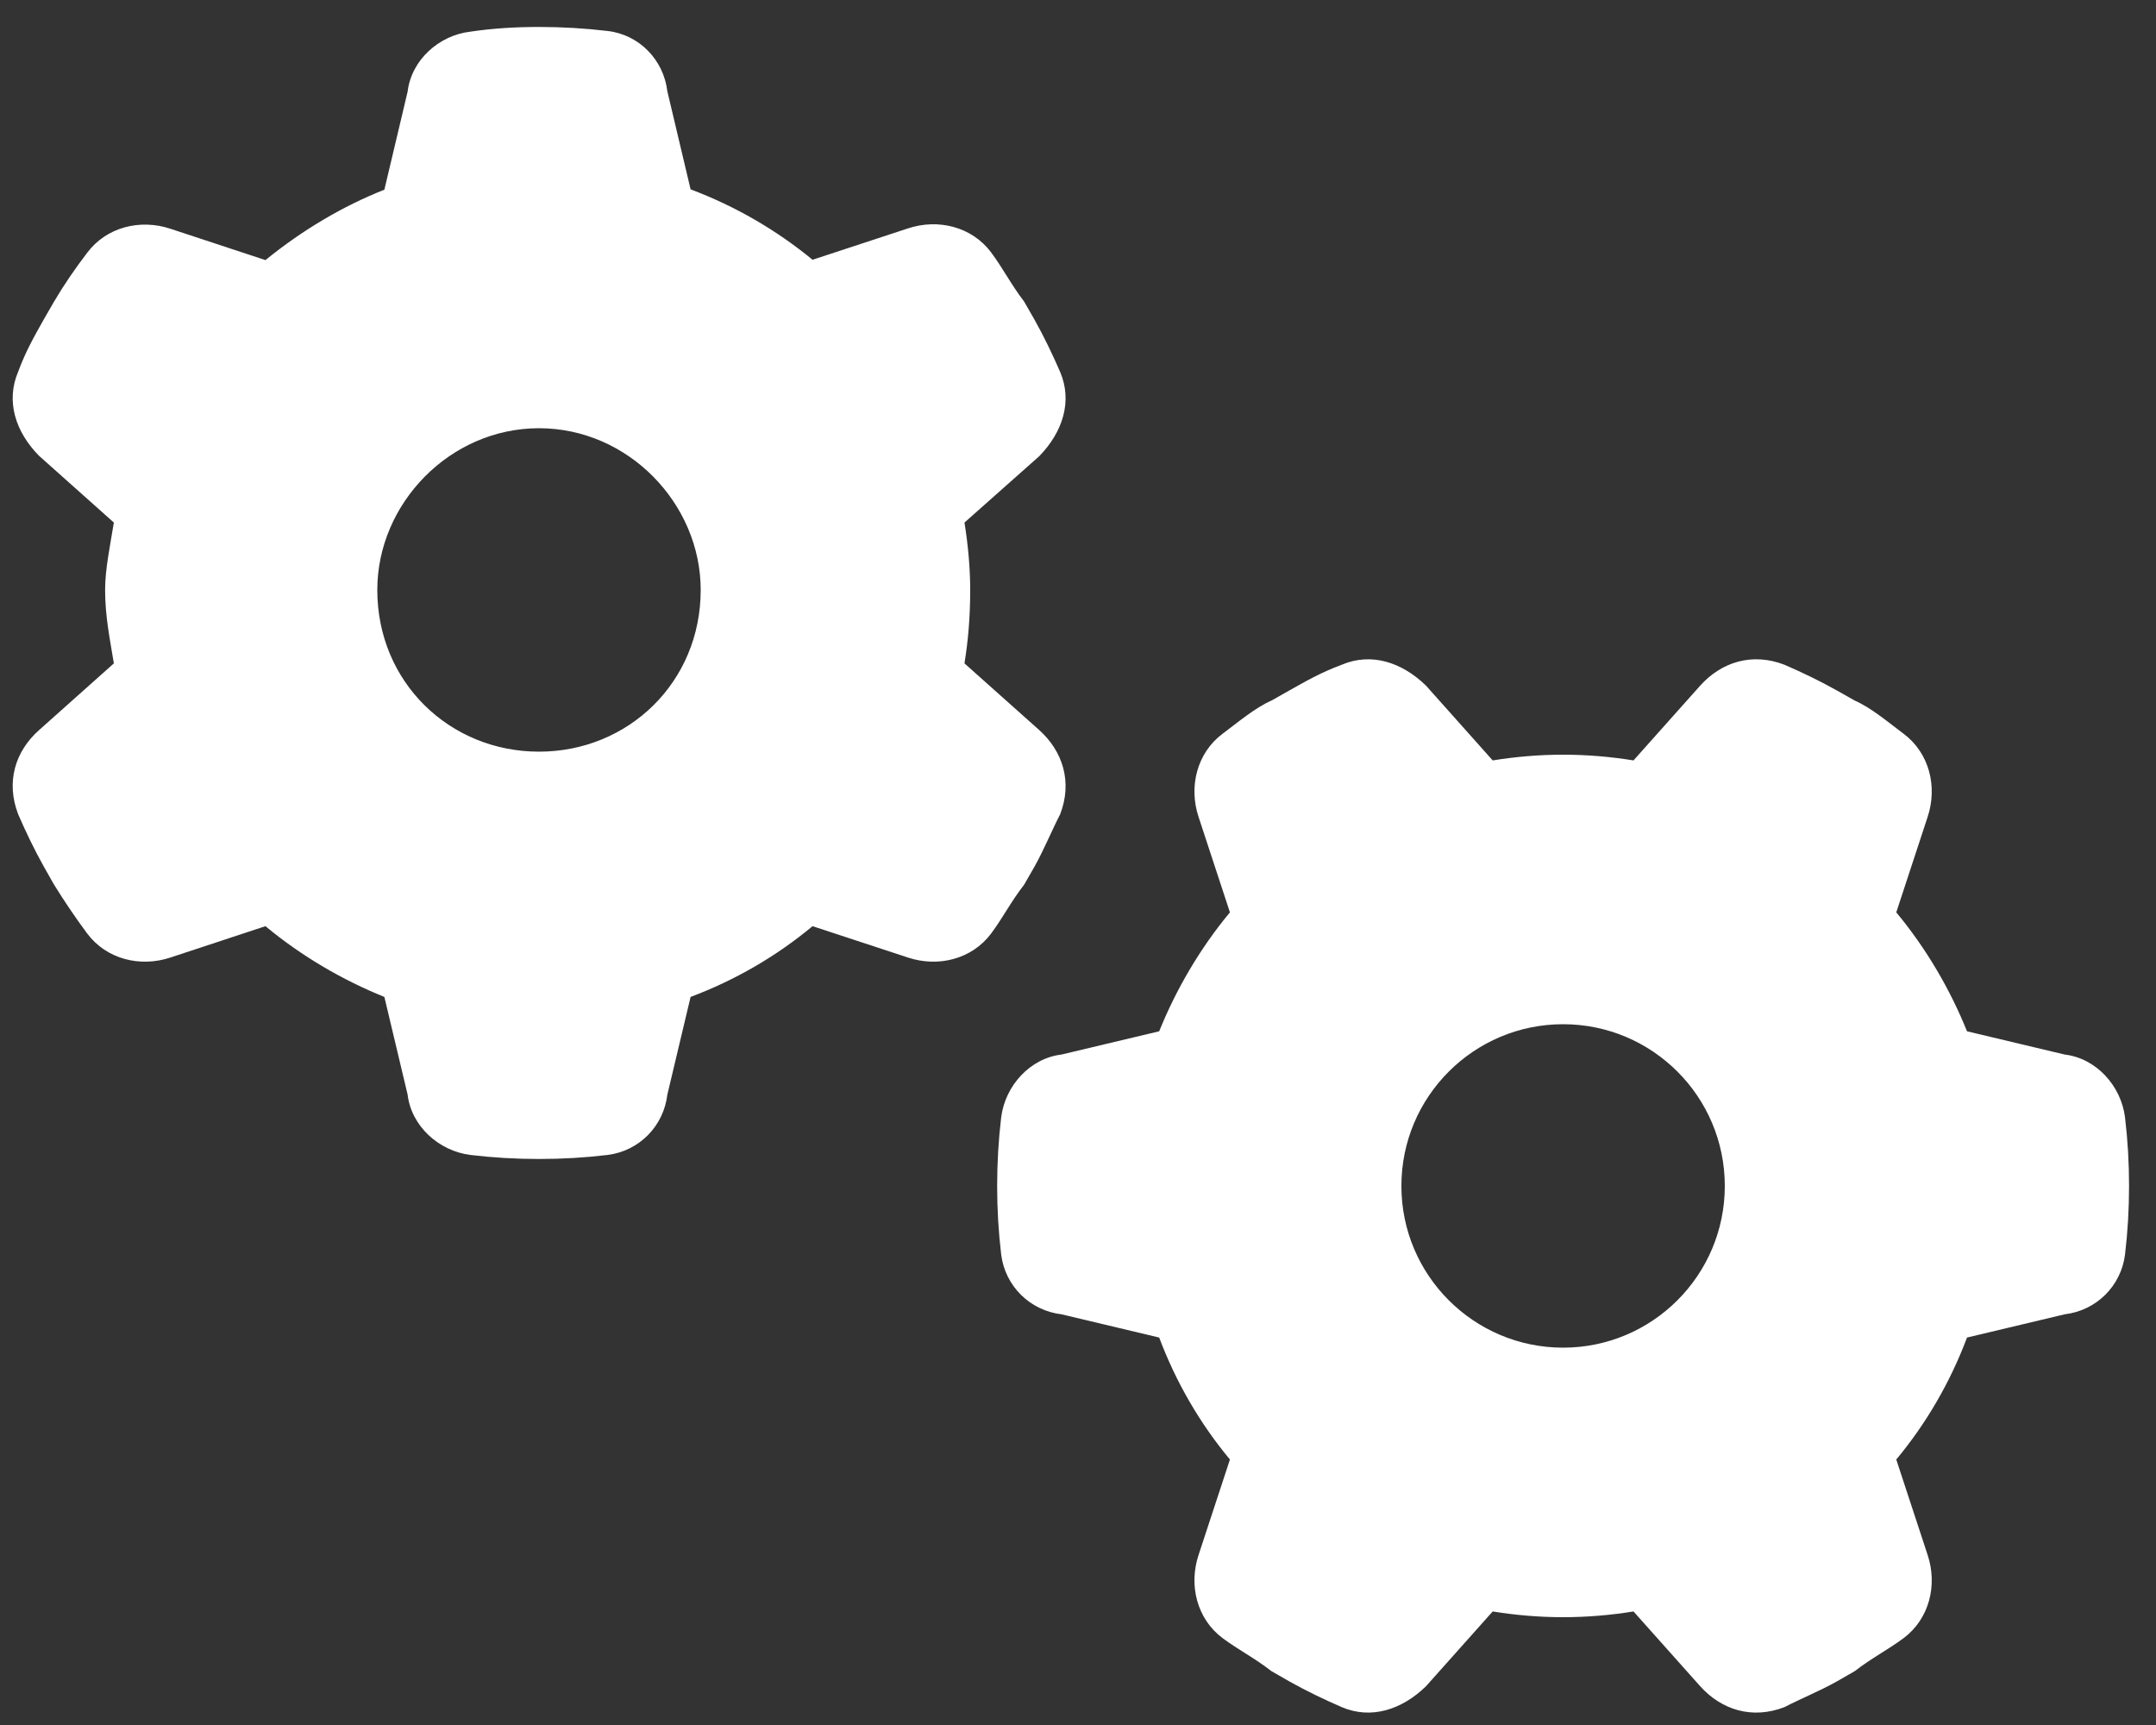 <?xml version="1.0" encoding="utf-8"?>
<!-- Generator: Adobe Illustrator 25.4.1, SVG Export Plug-In . SVG Version: 6.00 Build 0)  -->
<!DOCTYPE svg PUBLIC "-//W3C//DTD SVG 1.1//EN" "http://www.w3.org/Graphics/SVG/1.1/DTD/svg11.dtd">
<svg version="1.1"
	 id="svg20957" xmlns:x="http://ns.adobe.com/Extensibility/1.0/" xmlns:i="http://ns.adobe.com/AdobeIllustrator/10.0/" xmlns:graph="http://ns.adobe.com/Graphs/1.0/" xmlns:inkscape="http://www.inkscape.org/namespaces/inkscape" xmlns:sodipodi="http://sodipodi.sourceforge.net/DTD/sodipodi-0.dtd" xmlns:svg="http://www.w3.org/2000/svg"
	 xmlns="http://www.w3.org/2000/svg" xmlns:xlink="http://www.w3.org/1999/xlink" x="0px" y="0px" viewBox="0 0 640 512"
	 style="enable-background:new 0 0 640 512;" xml:space="preserve">
<rect x="0" y="0" width="640" height="512" fill="#333333" stroke="none"/>
<style type="text/css">
	.st0{fill:#FFFFFF;}
</style>
<sodipodi:namedview  bordercolor="#666666" borderopacity="1.0" id="namedview20959" inkscape:current-layer="svg20957" inkscape:cx="318.91525" inkscape:cy="257.08475" inkscape:deskcolor="#d1d1d1" inkscape:pagecheckerboard="0" inkscape:pageopacity="0.0" inkscape:showpageshadow="2" inkscape:window-height="1096" inkscape:window-maximized="1" inkscape:window-width="1920" inkscape:window-x="1920" inkscape:window-y="27" inkscape:zoom="0.4609375" pagecolor="#ffffff" showgrid="false">
	</sodipodi:namedview>
<path id="path20955" class="st0" d="M286.3,155.1c1.1,6.8,1.7,13.8,1.7,20c0,8-0.6,15-1.7,21.8l22.2,19.8c7,6.3,9.9,15.4,6.2,25
	c-2.3,4.4-4.8,10.5-7.6,15.5l-3.1,5.4c-3.9,5-6.3,9.8-9.8,14.5c-5.7,7.6-15.7,10.1-24.7,7.1l-28.3-9.3c-10.7,8.9-22.9,16-36.2,21
	l-6.9,29c-1.1,9.3-8.3,16.7-17.7,17.9c-6.7,0.8-13.5,1.2-20.4,1.2s-13.7-0.4-20.4-1.2c-9.4-1.2-17.5-8.6-18.6-17.9l-6.9-29
	c-12.4-5-24.6-12.1-35.3-21l-28.2,9.3c-9,3-19,0.5-24.7-7.1c-3.5-4.7-6.8-9.6-9.9-14.6l-3-5.3c-2.8-5-5.3-10.2-7.6-15.5
	c-3.7-9.6-0.9-18.7,6.2-25l22.2-19.8c-1.1-6.8-2.6-13.8-2.6-21.8c0-6.2,1.5-13.2,2.6-20l-22.2-19.8c-7.1-7.2-9.9-16.3-6.2-25
	c2.3-6.2,4.8-10.5,7.6-15.5l3-5.2c3-5.1,6.3-9.9,9.9-14.6c5.7-7.6,15.7-10.1,24.7-7.1l28.2,9.3c10.8-8.8,22.9-16,35.3-20.9l6.9-29.1
	c1.1-9.3,9.2-16.7,18.6-17.8c6.7-1,13.5-1.4,20.4-1.4s13.7,0.4,20.4,1.2c9.4,1.1,16.6,8.6,17.7,17.9l6.9,29.1
	c13.3,5,25.5,12.1,36.2,20.9l28.3-9.3c9-3,19-0.5,24.7,7.1c3.5,4.7,5.9,9.5,9.8,14.6l3.1,5.4c2.8,5,5.3,10.2,7.6,15.5
	c3.7,8.7,0.8,17.8-6.2,25L286.3,155.1z M160,127.1c-26.5,0-48,22.4-48,48c0,27.4,21.5,48,48,48s48-20.6,48-48
	C208,149.5,186.5,127.1,160,127.1z M484.9,478.3c-6.8,1.1-13.8,1.7-20.9,1.7s-14.1-0.6-20.9-1.7l-19.8,22.2c-7.2,7-16.3,9.9-25,6.2
	c-5.3-2.3-10.5-4.8-15.5-7.6l-5.4-3.1c-5-3.9-9.8-6.3-14.5-9.8c-7.6-5.7-10.1-15.7-7.1-24.7l9.3-28.3c-8.9-10.7-16-22.9-21-36.2
	l-29-6.9c-9.3-1.1-16.7-8.3-17.9-17.7c-0.8-6.7-1.2-13.5-1.2-20.4s0.4-13.7,1.2-20.4c1.2-9.4,8.6-17.5,17.9-18.6l29-6.9
	c5-12.4,12.1-24.6,21-35.3l-9.3-28.3c-3-9-0.5-19,7.1-24.7c4.7-3.5,9.6-7.7,14.6-9.9l5.3-3c5-2.8,9.3-5.3,15.5-7.6
	c8.7-3.7,17.8-0.8,25,6.2l19.8,22.2c6.8-1.1,13.8-1.7,20.9-1.7s14.1,0.6,20.9,1.7l19.8-22.2c6.3-7,15.4-9.9,25-6.2
	c5.3,2.3,10.5,4.8,15.5,7.6l5.3,3c5,2.2,9.9,6.4,14.6,9.9c7.6,5.7,10.1,15.7,7.1,24.7l-9.3,28.3c8.9,10.7,16,22.9,21,35.3l29,6.9
	c9.3,1.1,16.7,9.2,17.9,18.6c0.8,6.7,1.2,13.5,1.2,20.4s-0.4,13.7-1.2,20.4c-1.2,9.4-8.6,16.6-17.9,17.7l-29,6.9
	c-5,13.3-12.1,25.5-21,36.2l9.3,28.3c3,9,0.5,19-7.1,24.7c-4.7,3.5-9.5,5.9-14.5,9.8l-5.4,3.1c-5,2.8-11.1,5.3-15.5,7.6
	c-9.6,3.7-18.7,0.8-25-6.2L484.9,478.3z M512,352c0-26.5-21.5-48-48-48s-48,21.5-48,48s21.5,48,48,48S512,378.5,512,352z"/>
</svg>
